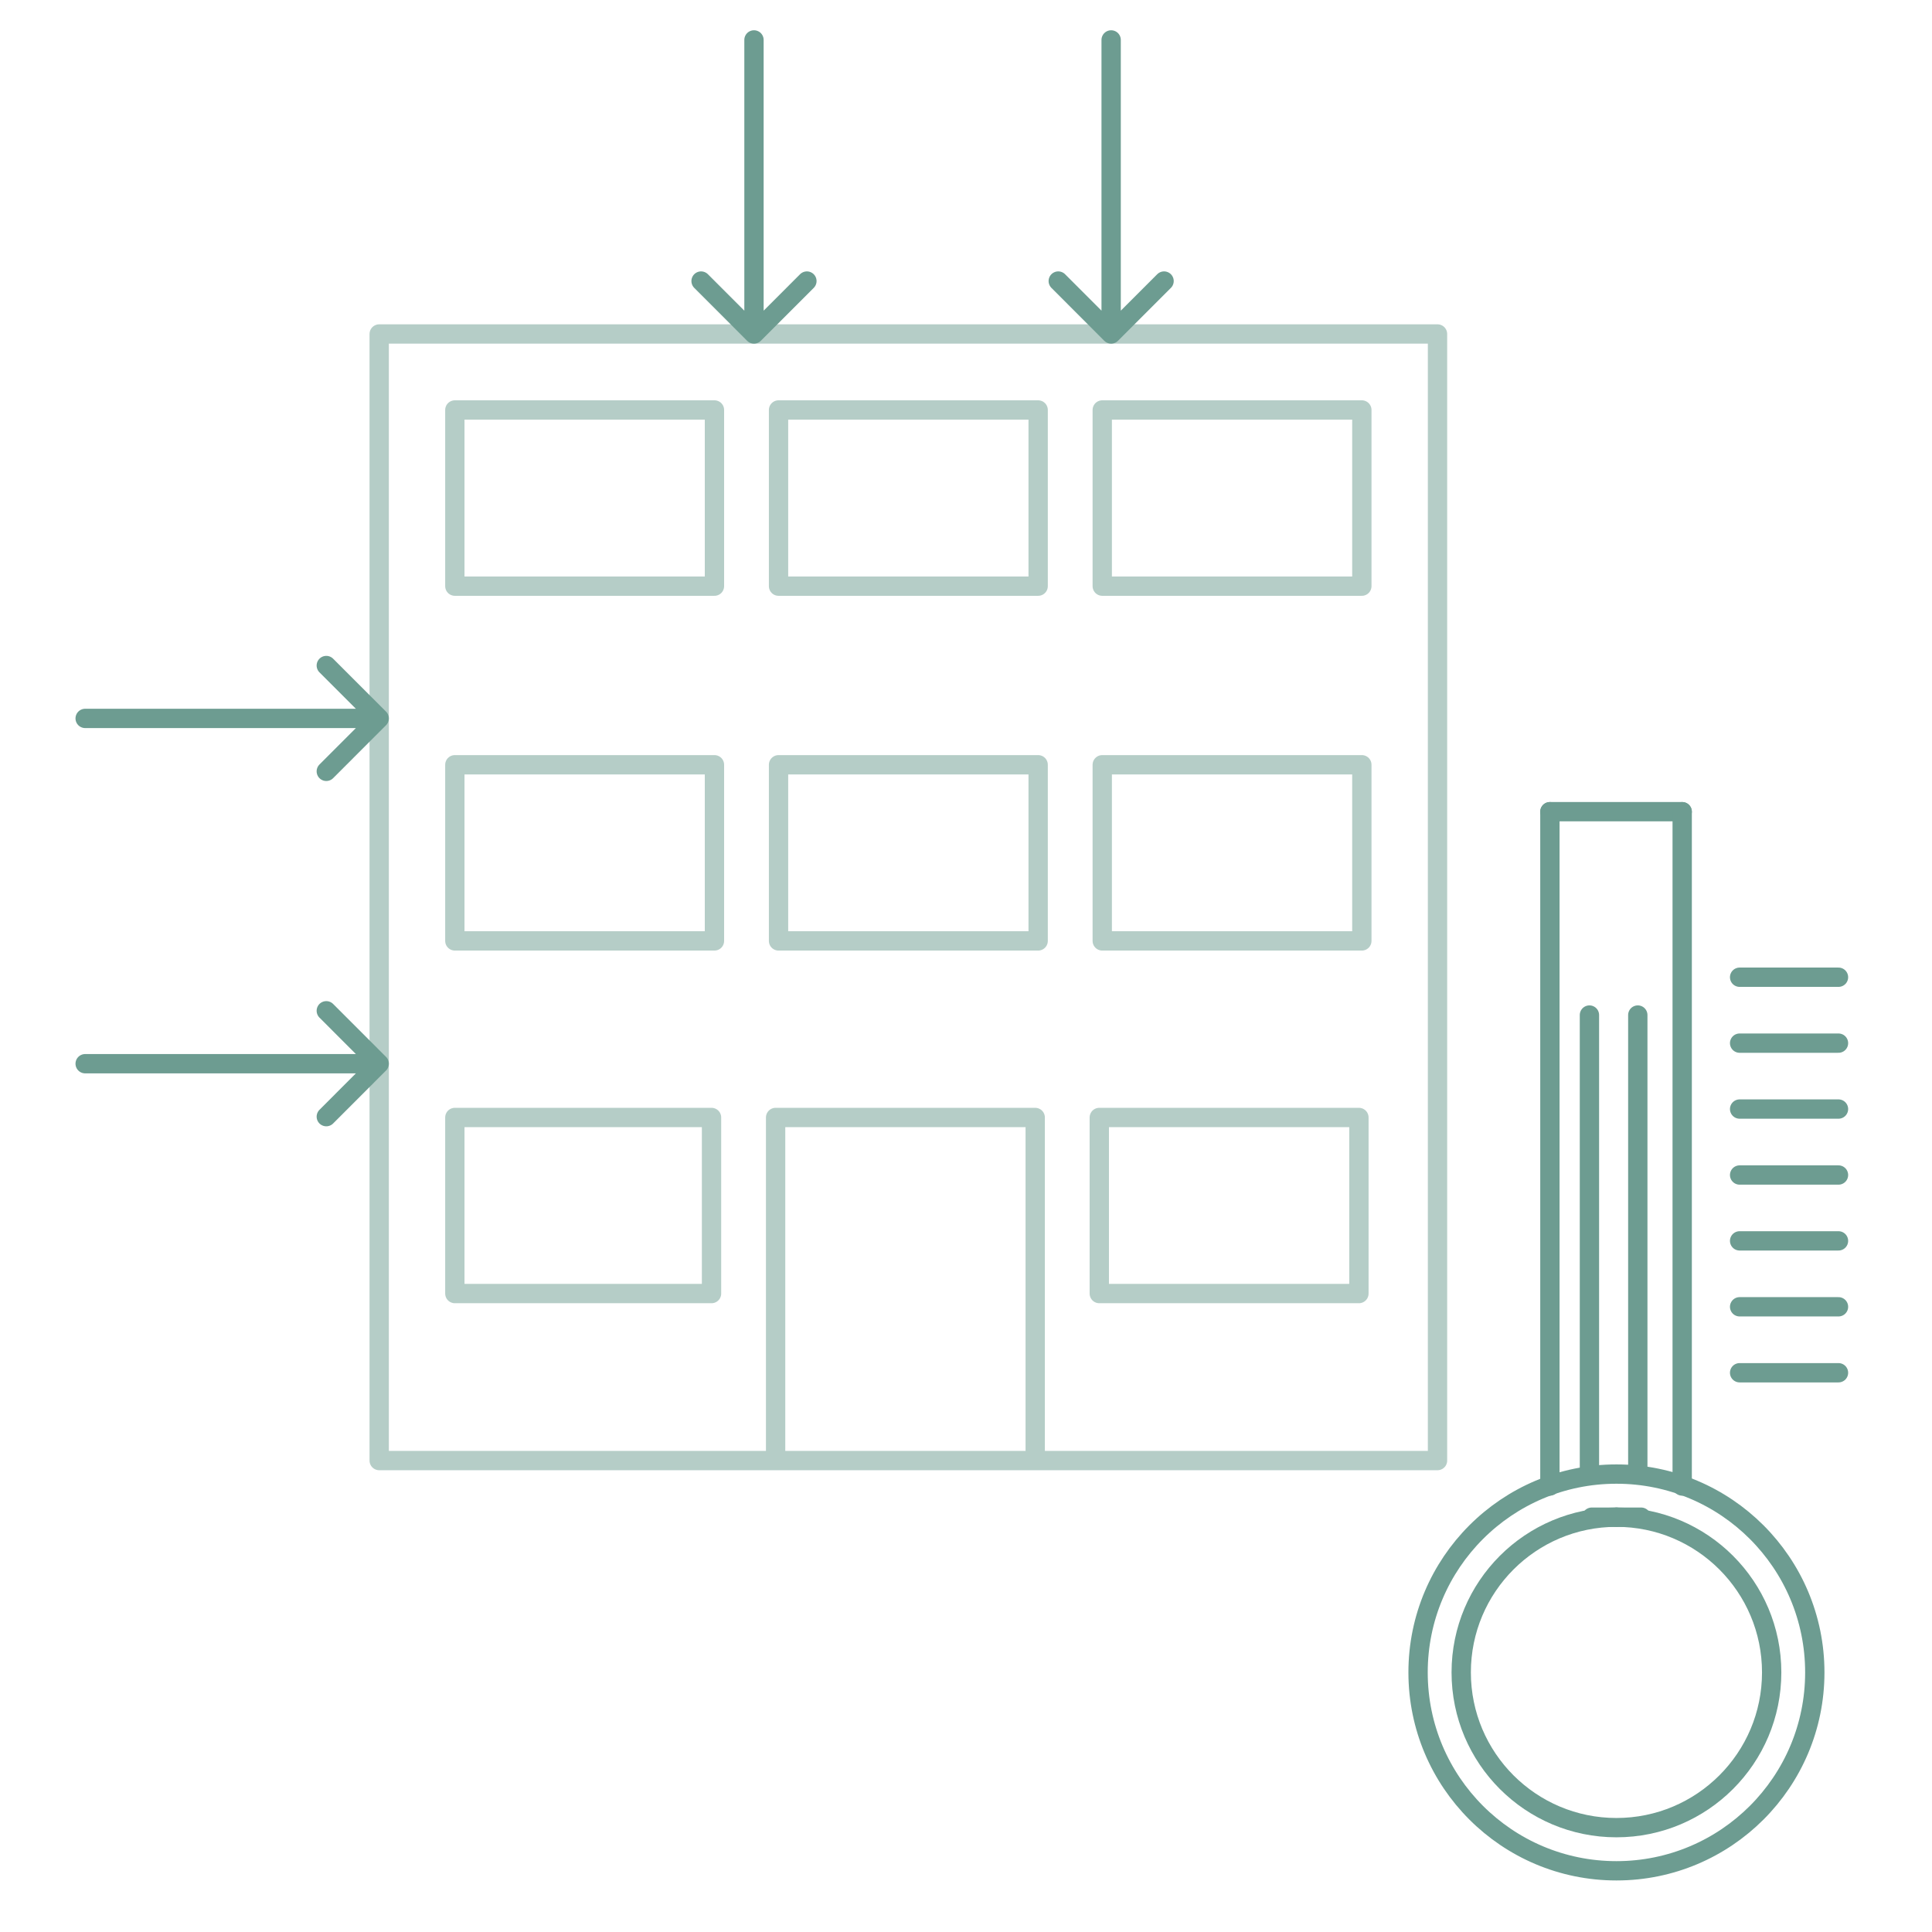 <?xml version="1.0" encoding="utf-8"?>
<!-- Generator: Adobe Illustrator 15.0.0, SVG Export Plug-In . SVG Version: 6.00 Build 0)  -->
<!DOCTYPE svg PUBLIC "-//W3C//DTD SVG 1.1//EN" "http://www.w3.org/Graphics/SVG/1.1/DTD/svg11.dtd">
<svg version="1.1" id="Layer_1" xmlns="http://www.w3.org/2000/svg" xmlns:xlink="http://www.w3.org/1999/xlink" x="0px" y="0px"
	 width="400px" height="400px" viewBox="0 0 400 400" enable-background="new 0 0 400 400" xml:space="preserve">
<g id="LINE_117_">
	
		<line fill="none" stroke="#6D9C91" stroke-width="4" stroke-linecap="round" stroke-linejoin="round" stroke-miterlimit="10" x1="320.89" y1="168.051" x2="348.279" y2="168.051"/>
</g>
<g id="LINE_118_">
	<g>
		<g>
			<g>
				
					<line fill="none" stroke="#6D9C91" stroke-width="4" stroke-linecap="round" stroke-linejoin="round" stroke-miterlimit="10" x1="348.279" y1="168.051" x2="348.279" y2="307.664"/>
			</g>
		</g>
	</g>
</g>
<g id="LINE_119_">
	<g>
		<g>
			<g>
				
					<line fill="none" stroke="#6D9C91" stroke-width="4" stroke-linecap="round" stroke-linejoin="round" stroke-miterlimit="10" x1="320.89" y1="168.051" x2="320.89" y2="307.664"/>
			</g>
		</g>
	</g>
</g>
<g id="LINE_120_">
	
		<line fill="none" stroke="#6D9C91" stroke-width="4" stroke-linecap="round" stroke-linejoin="round" stroke-miterlimit="10" x1="360.17" y1="202.323" x2="380.64" y2="202.323"/>
</g>
<g id="LINE_121_">
	
		<line fill="none" stroke="#6D9C91" stroke-width="4" stroke-linecap="round" stroke-linejoin="round" stroke-miterlimit="10" x1="360.17" y1="215.971" x2="380.64" y2="215.971"/>
</g>
<g id="LINE_122_">
	
		<line fill="none" stroke="#6D9C91" stroke-width="4" stroke-linecap="round" stroke-linejoin="round" stroke-miterlimit="10" x1="360.17" y1="229.617" x2="380.64" y2="229.617"/>
</g>
<g id="LINE_123_">
	
		<line fill="none" stroke="#6D9C91" stroke-width="4" stroke-linecap="round" stroke-linejoin="round" stroke-miterlimit="10" x1="360.17" y1="243.273" x2="380.64" y2="243.273"/>
</g>
<g id="LINE_124_">
	
		<line fill="none" stroke="#6D9C91" stroke-width="4" stroke-linecap="round" stroke-linejoin="round" stroke-miterlimit="10" x1="360.17" y1="270.556" x2="380.64" y2="270.556"/>
</g>
<g id="LINE_125_">
	
		<line fill="none" stroke="#6D9C91" stroke-width="4" stroke-linecap="round" stroke-linejoin="round" stroke-miterlimit="10" x1="360.17" y1="284.214" x2="380.64" y2="284.214"/>
</g>
<g id="LINE_128_">
	<g>
		<g>
			
				<line fill="none" stroke="#6D9C91" stroke-width="4" stroke-linecap="round" stroke-linejoin="round" stroke-miterlimit="10" x1="339.088" y1="303.909" x2="339.088" y2="210.154"/>
		</g>
	</g>
</g>
<g id="LINE_159_">
	
		<line fill="none" stroke="#6D9C91" stroke-width="4" stroke-linecap="round" stroke-linejoin="round" stroke-miterlimit="10" x1="360.17" y1="256.909" x2="380.64" y2="256.909"/>
</g>
<path opacity="0.5" fill="none" stroke="#6D9C91" stroke-width="4" stroke-linecap="round" stroke-linejoin="round" stroke-miterlimit="10" d="
	M94.171,194.804h53.749 M94.171,158.336h53.749 M147.92,158.336v36.468 M161.189,158.336v36.468 M161.189,194.804h53.75
	 M161.189,158.336h53.75 M214.939,158.336v36.468 M228.209,158.336v36.468 M228.209,194.804h53.746 M228.209,158.336h53.746
	 M281.955,158.336v36.468 M94.171,231.361h53.143 M147.314,231.361v36.457 M160.582,231.361v71.031 M160.582,231.361h53.747
	 M214.329,231.361v71.031 M227.597,231.361v36.457 M227.597,231.361h53.752 M281.349,231.361v36.457 M78.509,302.393h219.113
	 M94.171,267.818h53.143 M227.597,267.818h53.752 M94.171,158.336v36.468 M94.171,231.361v36.457 M78.509,138.061v164.332
	 M78.509,138.061v164.332 M297.622,302.393V69.148 M78.509,69.148v153.178 M94.171,84.88v36.476 M94.171,121.356h53.749
	 M94.171,84.88h53.749 M147.92,84.88v36.476 M161.189,84.88v36.476 M161.189,121.356h53.75 M161.189,84.88h53.75 M214.939,84.88
	v36.476 M228.209,84.88v36.476 M228.209,121.356h53.746 M228.209,84.88h53.746 M281.955,84.88v36.476 M78.509,69.148h219.113"/>
<g>
	<g>
		<g>
			<g>
				
					<path fill="none" stroke="#6D9C91" stroke-width="4" stroke-linecap="round" stroke-linejoin="round" stroke-miterlimit="10" d="
					M375.735,346.258c0,22.684-18.384,41.071-41.068,41.071c-22.684,0-41.07-18.388-41.07-41.071
					c0-22.68,18.387-41.067,41.07-41.067C357.352,305.19,375.735,323.578,375.735,346.258z"/>
			</g>
		</g>
	</g>
</g>
<g>
	<g>
		<g>
			<g>
				<g>
					<g>
						<g>
							
								<line fill="none" stroke="#6D9C91" stroke-width="4" stroke-linecap="round" stroke-linejoin="round" stroke-miterlimit="10" x1="329.076" y1="305.439" x2="329.076" y2="210.154"/>
							
								<path fill="none" stroke="#6D9C91" stroke-width="4" stroke-linecap="round" stroke-linejoin="round" stroke-miterlimit="10" d="
								M329.548,314.117c-0.099,0,1.236,0,5.119,0"/>
							
								<path fill="none" stroke="#6D9C91" stroke-width="4" stroke-linecap="round" stroke-linejoin="round" stroke-miterlimit="10" d="
								M334.667,314.117c2.497,0,4.993,0,5.12,0"/>
							
								<circle fill="none" stroke="#6D9C91" stroke-width="4" stroke-linecap="round" stroke-linejoin="round" stroke-miterlimit="10" cx="334.667" cy="346.256" r="32.139"/>
						</g>
					</g>
				</g>
			</g>
		</g>
	</g>
</g>
<path fill="none" stroke="#6D9C91" stroke-width="4" stroke-linecap="round" stroke-linejoin="round" stroke-miterlimit="10" d="
	M78.509,220.229H17.631 M78.509,220.229L67.556,231.19 M78.509,220.229l-10.953-10.958 M78.509,148.74H17.631 M78.509,148.74
	l-10.953,10.959 M78.509,148.74l-10.953-10.95"/>
<path fill="none" stroke="#6D9C91" stroke-width="4" stroke-linecap="round" stroke-linejoin="round" stroke-miterlimit="10" d="
	M230.05,69.148V8.265 M230.05,69.148L219.1,58.189 M241.008,58.189L230.05,69.148 M156.104,69.148V8.265 M156.104,69.148
	l-10.954-10.959 M156.104,69.148l10.957-10.959"/>
</svg>
